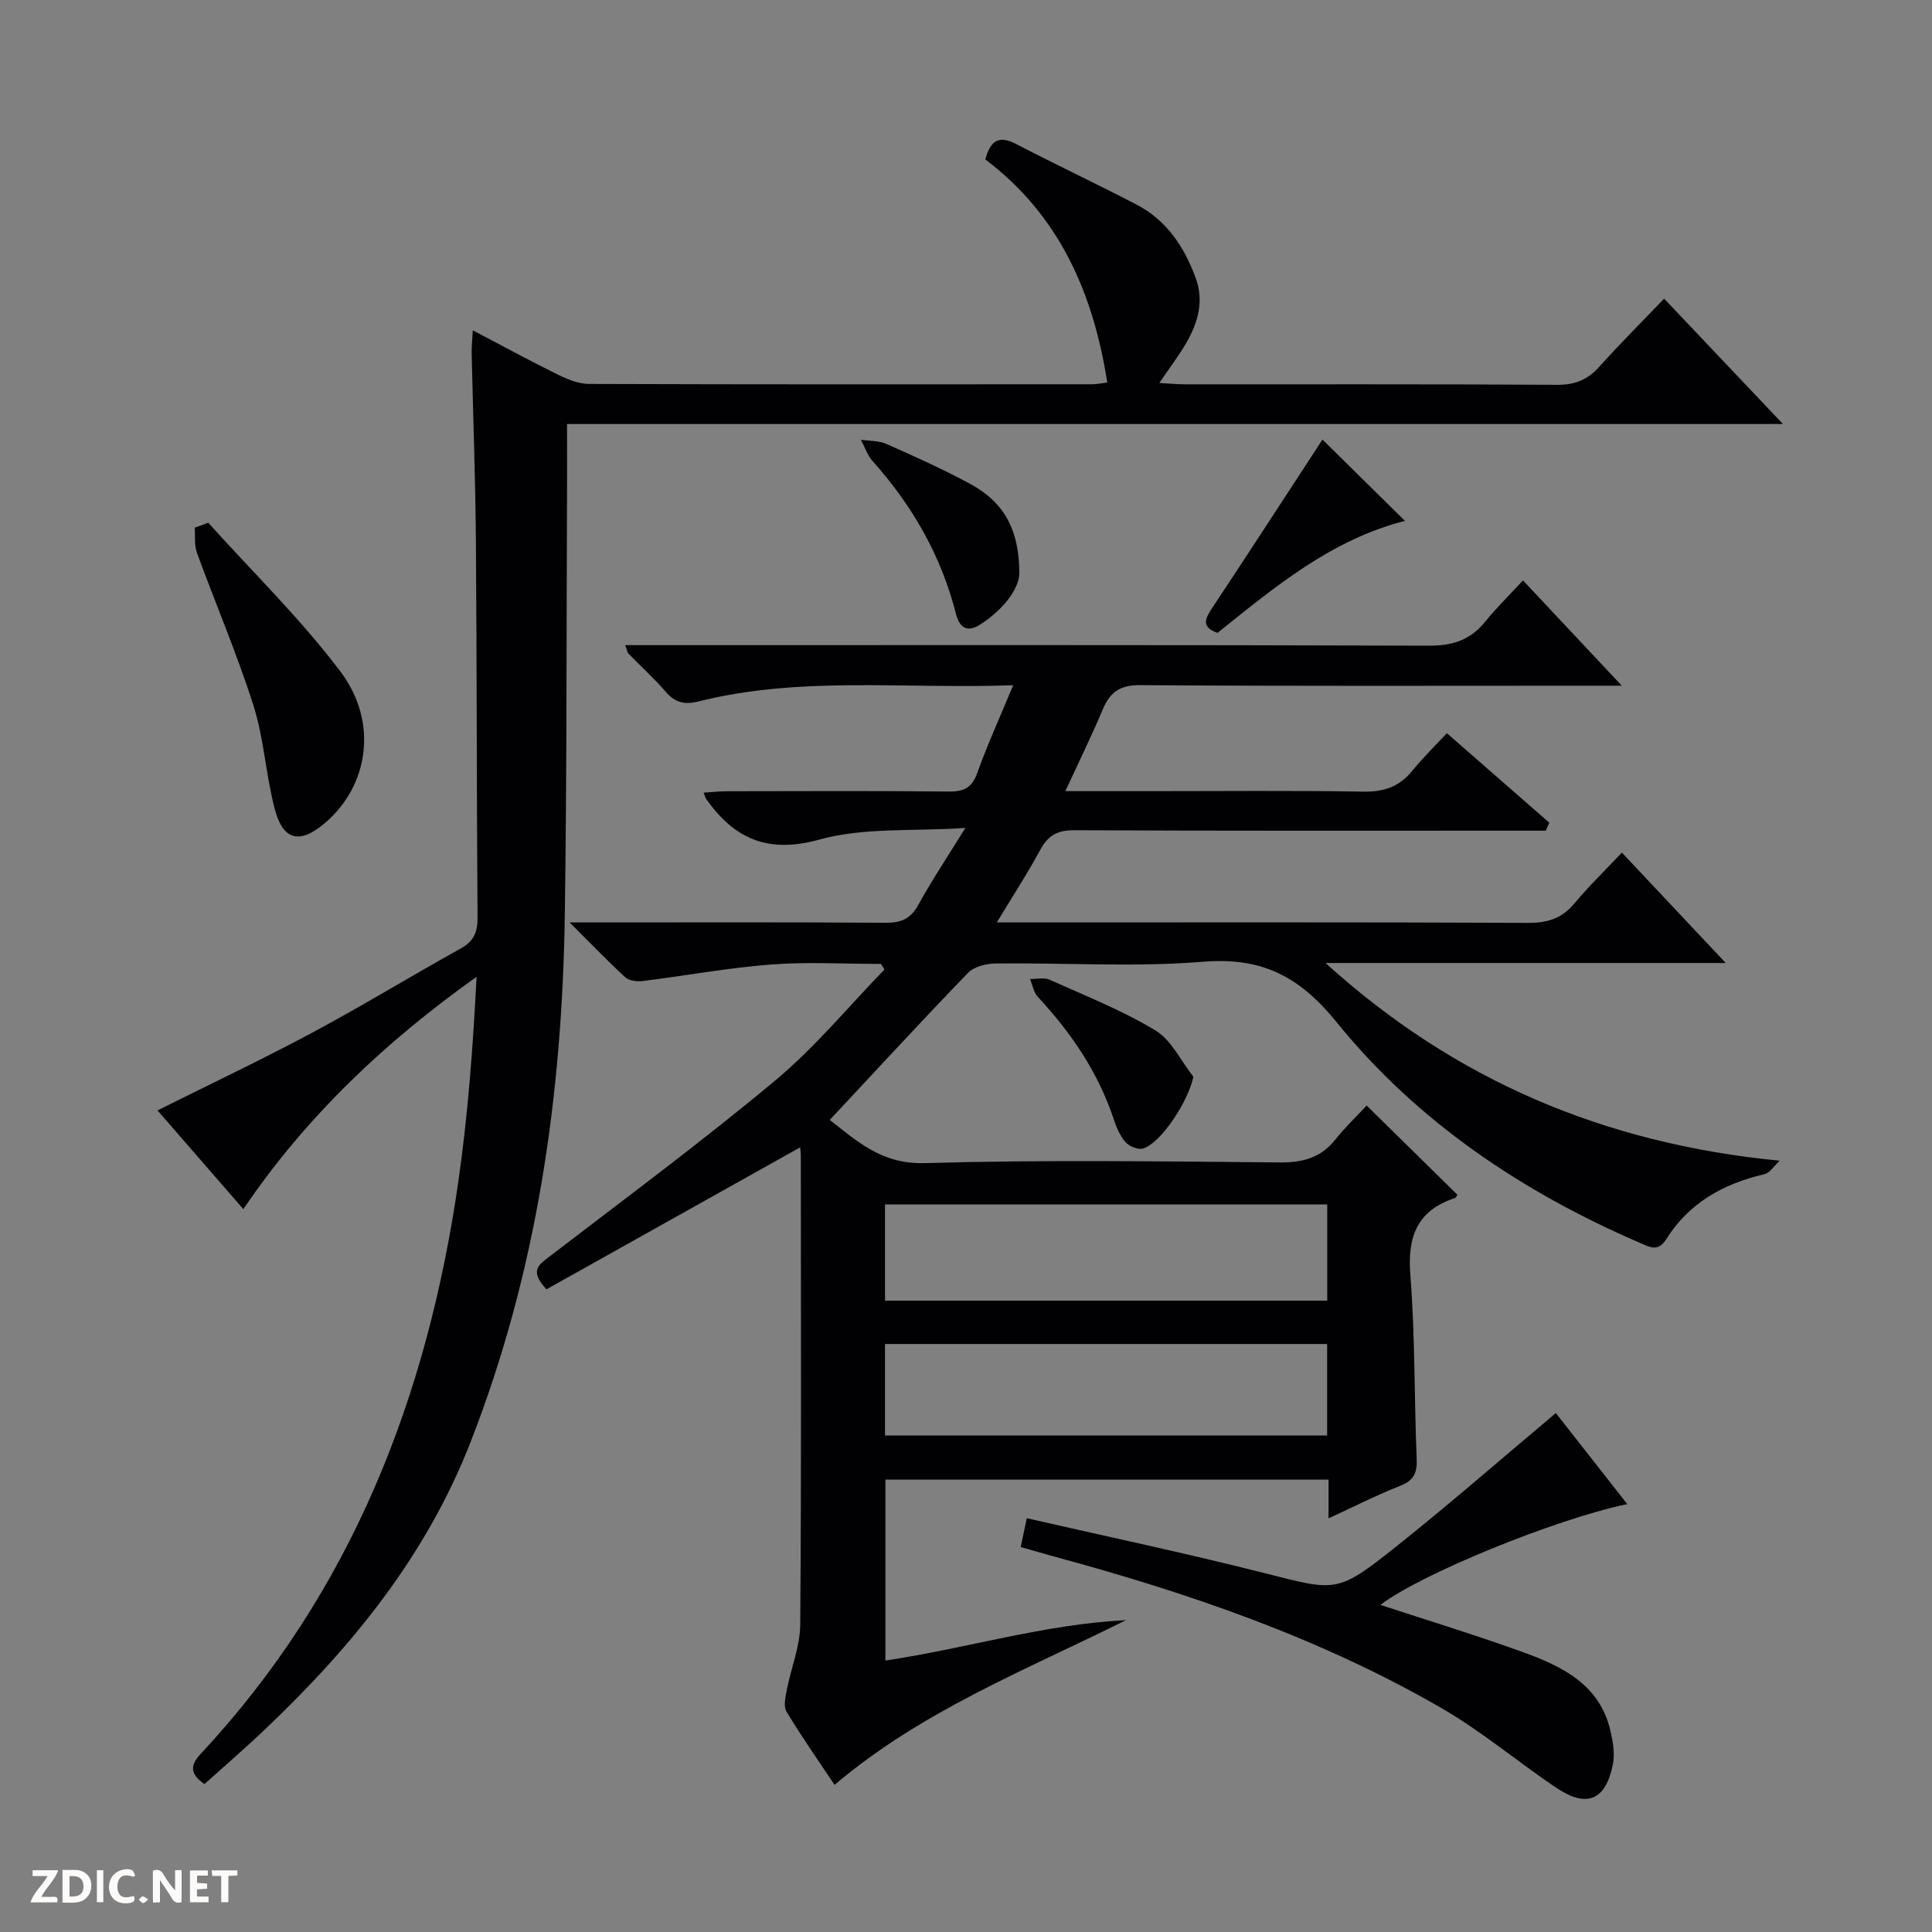 <svg enable-background="new 0 0 400 400" viewBox="0 0 400 400" xmlns="http://www.w3.org/2000/svg"><rect x="0" y="0" width="400" height="400" fill="#808080" stroke="none"/><g fill="#fcfbfa"><path d="m37.59 393.81c-.92.31-1.52.05-2-.78-.7-1.2-1.52-2.34-2.47-3.78v4.59c-.55.03-.95.05-1.41.07-.03-.37-.06-.64-.06-.91 0-1.91 0-3.81 0-5.7 1.13-.41 1.77-.03 2.29.91.62 1.11 1.38 2.14 2.31 3.19v-4.2h1.35v6.61z"/><path d="m12.94 393.88v-6.75c1.9.19 3.93-.54 5.37 1.29.8 1.01.78 2.88.03 3.97-1.37 1.97-3.4 1.51-6.4 1.49m2.45-1.22c2.04.12 2.92-.58 2.89-2.21-.03-1.51-.98-2.19-2.89-2z"/><path d="m11.81 393.87h-5.49c.68-2.18 2.47-3.48 3.51-5.45h-3.08v-1.21h5.29c-.71 2.13-2.44 3.48-3.47 5.51.86 0 1.63.04 2.39-.01.79-.05 1.14.21.85 1.16"/><path d="m39.33 393.86v-6.61h3.7v1.07h-2.22v1.52c.68.04 1.34.09 2.07.13v1.07c-.72.05-1.38.09-2.1.14v1.48h2.4v1.19h-3.85z"/><path d="m27.71 388.56c-1.15-.3-2.46-.61-3.1.64-.37.73-.41 1.93-.06 2.67.63 1.35 1.99.93 3.17.68.35.94-.01 1.32-.93 1.46-1.62.25-3.05-.27-3.76-1.48-.73-1.24-.6-3.03.31-4.17.88-1.11 2.71-1.7 4-1.16.32.13.44.74.65 1.12-.1.08-.19.16-.28.24"/><path d="m49.15 387.24v1.07c-.59.02-1.17.05-1.87.08v5.44h-1.48v-5.44h-1.85c-.05-.4-.08-.73-.13-1.15z"/><path d="m20.06 387.21h1.33v6.62h-1.33z"/><path d="m30.68 393.25c-.39.38-.8.79-1.05.76-.32-.05-.6-.45-.9-.7.26-.24.51-.64.8-.67.29-.04.62.3 1.15.61"/></g><path d="m282.95 228.89c6.69 6.57 12.73 12.51 18.79 18.47-.16.22-.28.61-.5.68-7.88 2.59-9.88 8.01-9.24 16.01 1 12.59.78 25.28 1.31 37.91.12 2.93-.52 4.53-3.4 5.66-4.89 1.92-9.59 4.32-14.85 6.73 0-3.05 0-5.35 0-8.01-30.64 0-61.03 0-91.75 0v37.46c16.71-2.49 32.89-7.52 49.82-8.37-20.72 10.34-42.24 18.74-60.35 34.11-3.47-5.22-6.89-10.08-9.94-15.16-.66-1.09-.23-3.01.05-4.47.88-4.53 2.76-9.03 2.79-13.55.25-32.32.13-64.65.12-96.98 0-.78-.12-1.57-.14-1.83-17.57 9.84-35.14 19.67-52.52 29.39-3.6-3.86-1.61-5.07.59-6.76 15.7-12.04 31.61-23.83 46.79-36.49 8.2-6.84 15.11-15.25 22.59-22.95-.24-.39-.47-.78-.71-1.17-7.59 0-15.22-.46-22.77.12-8.91.69-17.75 2.33-26.63 3.43-1.15.14-2.76-.07-3.55-.79-3.65-3.35-7.08-6.93-11.52-11.35h5.9c19.83 0 39.66-.07 59.49.07 3.2.02 5.2-.78 6.79-3.68 2.71-4.93 5.84-9.62 9.75-15.95-10.99.73-21.04-.14-30.15 2.39-10.75 2.98-17.61-.12-23.49-8.36-.18-.25-.23-.57-.54-1.34 1.7-.11 3.26-.28 4.82-.29 15.33-.02 30.66-.1 45.99.06 3.13.03 4.75-.81 5.85-3.87 2.11-5.88 4.71-11.58 7.43-18.14-22.42.82-43.95-1.95-65.08 3.34-3.04.76-4.94.25-6.91-2.04-2.39-2.77-5.12-5.24-7.68-7.86-.2-.2-.22-.57-.65-1.74h5.92c53.49 0 106.98-.07 160.47.11 4.93.02 8.61-1.18 11.67-4.99 2.29-2.84 4.93-5.41 7.81-8.52 6.81 7.25 13.15 14.01 20.46 21.8-2.84 0-4.53 0-6.23 0-31.16 0-62.32.11-93.48-.12-4.25-.03-6.27 1.47-7.78 5.08-2.29 5.45-4.9 10.76-7.72 16.87h18.21c14.5 0 29-.15 43.49.1 4.2.07 7.36-.97 10.03-4.21 2.52-3.06 5.37-5.85 7.26-7.89 7.49 6.54 14.35 12.53 21.21 18.53-.25.55-.5 1.1-.74 1.65-1.7 0-3.4 0-5.1 0-30.83 0-61.65.06-92.48-.09-3.45-.02-5.43 1.02-7.05 4.02-2.66 4.92-5.73 9.62-9.02 15.07h6.02c34.66 0 69.32-.07 103.98.09 4 .02 6.97-.9 9.55-3.99 2.97-3.56 6.32-6.8 9.86-10.56 7.2 7.65 13.84 14.71 21.51 22.86-28.55 0-55.71 0-82.86 0 26.67 24.21 57.66 37.41 94.03 40.93-1.08.97-2.01 2.54-3.25 2.82-8.46 1.96-15.54 5.95-20.23 13.41-1.73 2.75-3.49 1.64-5.47.78-24.36-10.52-46.08-25.07-62.78-45.68-7.71-9.51-15.48-13.5-27.64-12.52-14.24 1.15-28.64.19-42.97.36-1.95.02-4.47.66-5.73 1.96-9.59 9.92-18.94 20.08-28.61 30.43 5.65 4.4 10.75 9.19 19.61 8.94 24.48-.7 48.98-.36 73.48-.14 4.87.05 8.66-.97 11.7-4.87 1.96-2.46 4.28-4.65 6.37-6.91zm-8.16 20.47c-30.82 0-61.17 0-91.56 0v19.93h91.56c0-6.75 0-13.18 0-19.93zm-91.56 47.84h91.54c0-6.5 0-12.6 0-18.94-30.6 0-60.95 0-91.54 0z" fill="#010104"/><path d="m42.34 369.37c-3.16-2.14-2.91-3.97-.77-6.28 31.22-33.44 46.92-73.93 53.33-118.49 2-13.93 3.04-28 3.77-42.36-18.82 13.38-35.21 28.8-48.29 48.1-6.06-6.97-11.94-13.73-17.77-20.44 10.78-5.39 21.52-10.47 31.97-16.06 10.41-5.57 20.49-11.74 30.81-17.47 2.71-1.5 3.5-3.37 3.48-6.38-.19-26-.14-51.99-.34-77.99-.1-12.98-.59-25.95-.88-38.93-.03-1.29.13-2.58.24-4.68 6.2 3.25 11.82 6.32 17.57 9.15 2.02.99 4.34 1.95 6.53 1.95 34.67.12 69.33.09 104 .07 1.11 0 2.22-.24 3.26-.36-2.91-18.58-9.94-34.64-25.25-46.19 1.05-3.81 2.7-5.11 6.39-3.19 8.25 4.3 16.69 8.25 24.94 12.55 6.23 3.25 9.88 8.78 12.24 15.22 1.74 4.76.45 9.21-1.94 13.36-1.55 2.69-3.46 5.18-5.6 8.34 2.21.12 3.81.28 5.4.28 25.67.02 51.33-.06 77 .1 3.68.02 6.28-1.05 8.69-3.74 4.21-4.7 8.69-9.16 13.42-14.1 8.25 8.71 16 16.89 24.6 25.96-84.51 0-167.96 0-251.74 0 0 5.14.02 9.59 0 14.04-.13 29.16-.04 58.33-.46 87.49-.54 37.45-5.76 74.02-19.52 109.26-9.17 23.49-24.4 42.17-42.26 59.19-4.19 4-8.58 7.78-12.82 11.6z" fill="#010104"/><path d="m211.33 320.3c.39-1.87.72-3.42 1.25-5.97 16.57 3.79 32.91 7.23 49.08 11.33 15.04 3.81 15.12 4.32 27.54-5.57 11.05-8.8 21.69-18.11 32.92-27.53 4.55 5.79 9.57 12.2 14.79 18.85-14.95 3.1-43.03 14.61-51.1 20.87 9.98 3.28 19.9 6.3 29.64 9.83 8.1 2.94 15.81 6.73 17.99 16.3.51 2.22.92 4.67.49 6.85-1.45 7.41-5.34 9.13-11.56 4.98-8.01-5.34-15.42-11.66-23.73-16.48-25.32-14.67-52.79-24.05-80.93-31.64-2.04-.57-4.08-1.17-6.38-1.82z" fill="#010104"/><path d="m43.12 108.23c9.18 10.2 19.08 19.85 27.33 30.76 7.96 10.53 5.87 23.69-3.15 31.39-5.22 4.45-8.7 3.69-10.43-2.94-1.84-7.02-2.21-14.47-4.39-21.36-3.4-10.7-7.85-21.06-11.7-31.62-.58-1.58-.34-3.46-.47-5.2.92-.34 1.86-.68 2.81-1.03z" fill="#010104"/><path d="m211.04 118.7c-.05 3.16-3.22 7.44-8.05 10.57-2.46 1.6-4.25 1.04-5.07-2.19-3.05-12-9.02-22.41-17.26-31.62-1.09-1.22-1.62-2.93-2.41-4.41 1.75.26 3.67.16 5.24.85 5.77 2.55 11.54 5.16 17.1 8.13 6.2 3.33 10.42 8.23 10.45 18.67z" fill="#010104"/><path d="m273.8 91.01c5.46 5.38 11.11 10.95 17.08 16.83-15.23 3.88-26.9 13.65-38.81 23.19-3.41-1.19-2.59-2.91-1.09-5.17 7.69-11.6 15.26-23.27 22.82-34.85z" fill="#010104"/><path d="m247.07 222.92c-.95 4.85-6.52 13.6-10.38 14.86-1.01.33-2.9-.43-3.67-1.31-1.16-1.33-1.9-3.14-2.47-4.86-3.23-9.66-8.81-17.82-15.68-25.22-.86-.93-1.09-2.45-1.62-3.7 1.36.03 2.91-.36 4.05.15 7.4 3.32 15.01 6.33 21.92 10.5 3.33 2.02 5.28 6.32 7.85 9.58z" fill="#010104"/></svg>